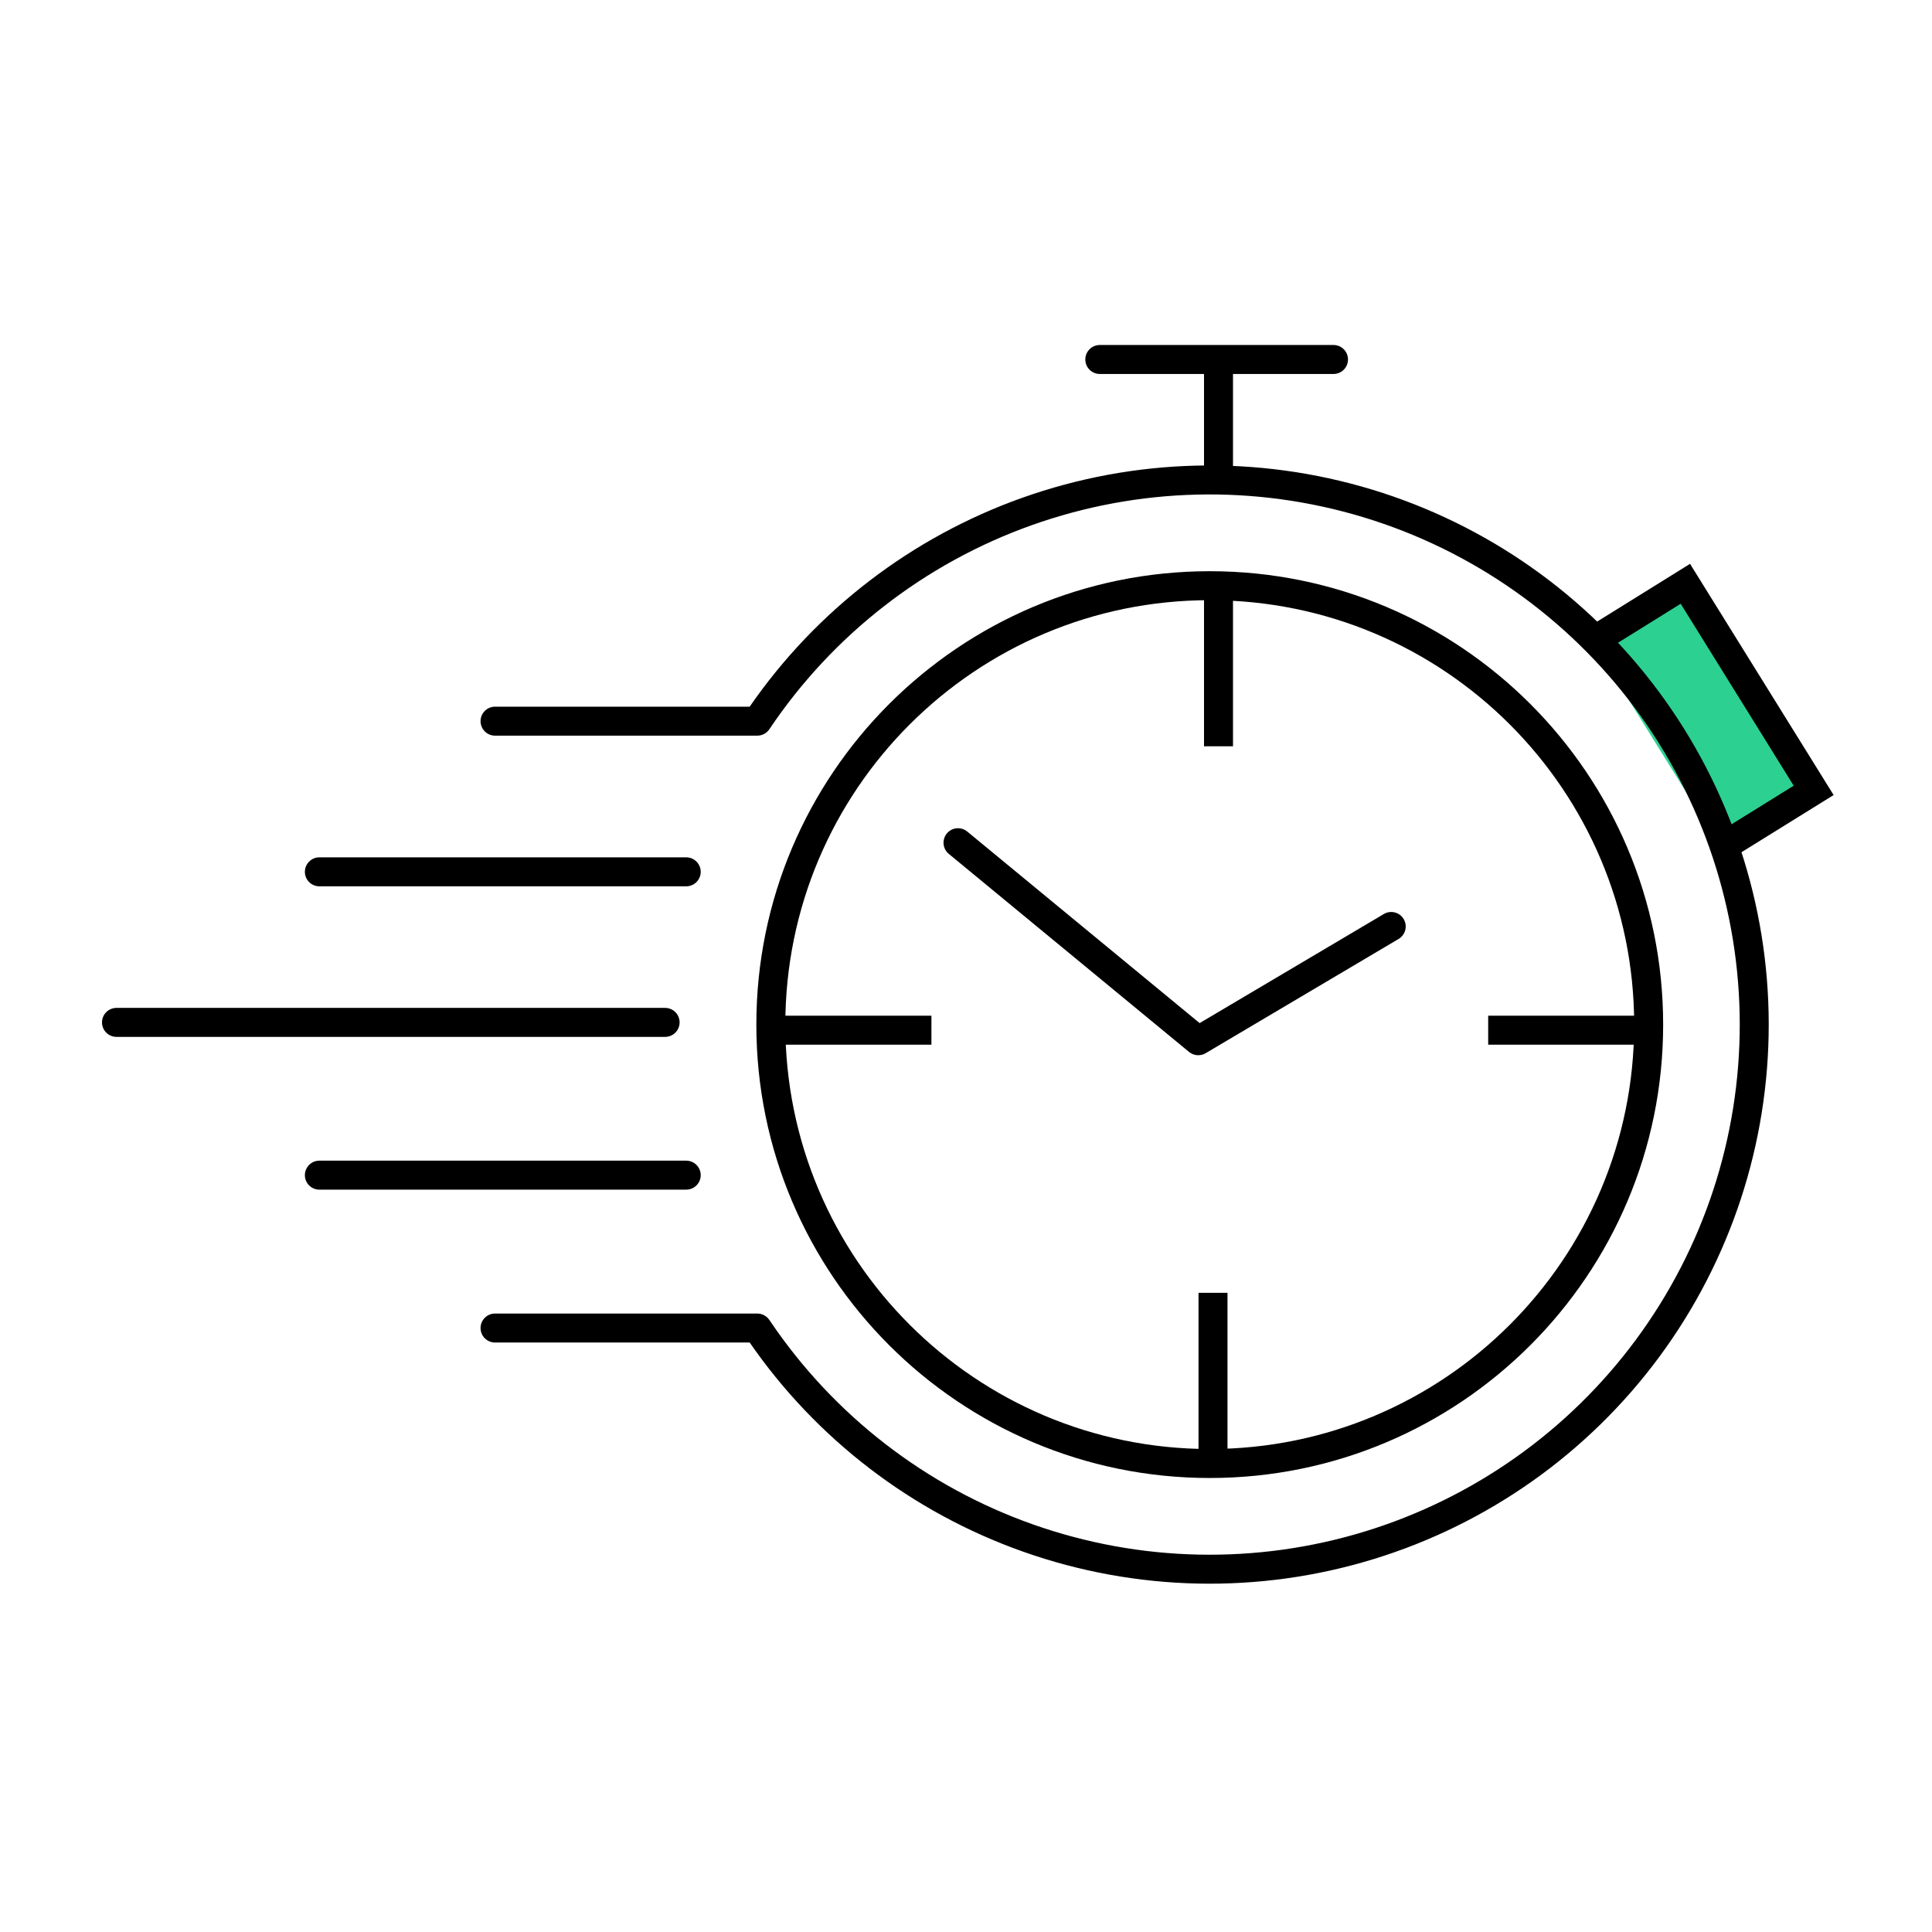<svg width="128" height="128" viewBox="0 0 128 128" fill="none" xmlns="http://www.w3.org/2000/svg">
<g clip-path="url(#clip0_2541_289662)">
<path fill-rule="evenodd" clip-rule="evenodd" d="M79.769 31.8V24.271H81.689V31.8H79.769Z" fill="black"/>
<path fill-rule="evenodd" clip-rule="evenodd" d="M71.905 23.817C71.905 23.287 72.335 22.857 72.865 22.857H88.348C88.879 22.857 89.308 23.287 89.308 23.817C89.308 24.347 88.879 24.777 88.348 24.777H72.865C72.335 24.777 71.905 24.347 71.905 23.817Z" fill="black"/>
<path d="M114.009 56.181L120.16 52.365L111.66 38.678L105.509 42.502" fill="#2CD091"/>
<path fill-rule="evenodd" clip-rule="evenodd" d="M111.969 37.356L121.482 52.674L114.515 56.997L113.503 55.365L118.838 52.055L111.351 40L106.016 43.317L105.002 41.686L111.969 37.356Z" fill="black"/>
<path fill-rule="evenodd" clip-rule="evenodd" d="M6.758 67.736C6.758 67.206 7.188 66.776 7.718 66.776H44.066C44.596 66.776 45.026 67.206 45.026 67.736C45.026 68.266 44.596 68.696 44.066 68.696H7.718C7.188 68.696 6.758 68.266 6.758 67.736Z" fill="black"/>
<path fill-rule="evenodd" clip-rule="evenodd" d="M20.199 57.761C20.199 57.231 20.629 56.801 21.159 56.801H45.464C45.994 56.801 46.424 57.231 46.424 57.761C46.424 58.291 45.994 58.721 45.464 58.721H21.159C20.629 58.721 20.199 58.291 20.199 57.761Z" fill="black"/>
<path fill-rule="evenodd" clip-rule="evenodd" d="M20.199 77.858C20.199 77.327 20.629 76.897 21.159 76.897H45.464C45.994 76.897 46.424 77.327 46.424 77.858C46.424 78.388 45.994 78.817 45.464 78.817H21.159C20.629 78.817 20.199 78.388 20.199 77.858Z" fill="black"/>
<path fill-rule="evenodd" clip-rule="evenodd" d="M80.149 39.764C64.62 39.764 52.03 52.353 52.03 67.883C52.03 83.412 64.62 96.001 80.149 96.001C95.679 96.001 108.268 83.412 108.268 67.883C108.268 52.353 95.679 39.764 80.149 39.764ZM50.11 67.883C50.11 51.293 63.559 37.844 80.149 37.844C96.739 37.844 110.188 51.293 110.188 67.883C110.188 84.472 96.739 97.921 80.149 97.921C63.559 97.921 50.11 84.472 50.11 67.883Z" fill="black"/>
<path fill-rule="evenodd" clip-rule="evenodd" d="M90.346 34.274C83.145 32.087 75.432 32.271 68.343 34.799C61.255 37.326 55.165 42.064 50.972 48.314C50.794 48.58 50.495 48.739 50.175 48.739H32.798C32.268 48.739 31.838 48.309 31.838 47.779C31.838 47.249 32.268 46.819 32.798 46.819H49.668C54.078 40.438 60.384 35.599 67.698 32.99C75.175 30.324 83.309 30.13 90.904 32.437C98.499 34.743 105.152 39.428 109.883 45.801C114.614 52.175 117.173 59.899 117.183 67.836C117.192 75.773 114.652 83.504 109.937 89.889C105.221 96.273 98.579 100.974 90.99 103.299C83.401 105.624 75.266 105.45 67.783 102.802C60.435 100.202 54.098 95.352 49.669 88.946H32.798C32.268 88.946 31.838 88.516 31.838 87.986C31.838 87.456 32.268 87.026 32.798 87.026H50.175C50.489 87.026 50.782 87.179 50.962 87.436L51.011 87.506L51.02 87.519C55.228 93.759 61.329 98.482 68.424 100.992C75.519 103.503 83.232 103.668 90.428 101.464C97.624 99.259 103.921 94.802 108.392 88.748C112.863 82.694 115.272 75.365 115.263 67.839C115.254 60.313 112.827 52.989 108.342 46.946C103.856 40.903 97.547 36.461 90.346 34.274Z" fill="black"/>
<path fill-rule="evenodd" clip-rule="evenodd" d="M62.73 55.221C63.067 54.812 63.672 54.754 64.081 55.091L79.478 67.783L91.683 60.556C92.139 60.286 92.728 60.436 92.998 60.893C93.268 61.349 93.117 61.938 92.661 62.208L79.876 69.778C79.528 69.984 79.089 69.95 78.777 69.693L62.86 56.572C62.451 56.235 62.393 55.63 62.73 55.221Z" fill="black"/>
<path fill-rule="evenodd" clip-rule="evenodd" d="M79.769 49.443V38.804H81.689V49.443H79.769Z" fill="black"/>
<path fill-rule="evenodd" clip-rule="evenodd" d="M79.405 96.29V85.652H81.325V96.29H79.405Z" fill="black"/>
<path fill-rule="evenodd" clip-rule="evenodd" d="M61.709 69.213H51.07V67.293H61.709V69.213Z" fill="black"/>
<path fill-rule="evenodd" clip-rule="evenodd" d="M109.242 69.213H98.596V67.293H109.242V69.213Z" fill="black"/>
</g>
<defs>
<clipPath id="clip0_2541_289662">
<rect width="114.931" height="82.246" fill="white" transform="translate(6.669 22.769)"/>
</clipPath>
</defs>
</svg>
